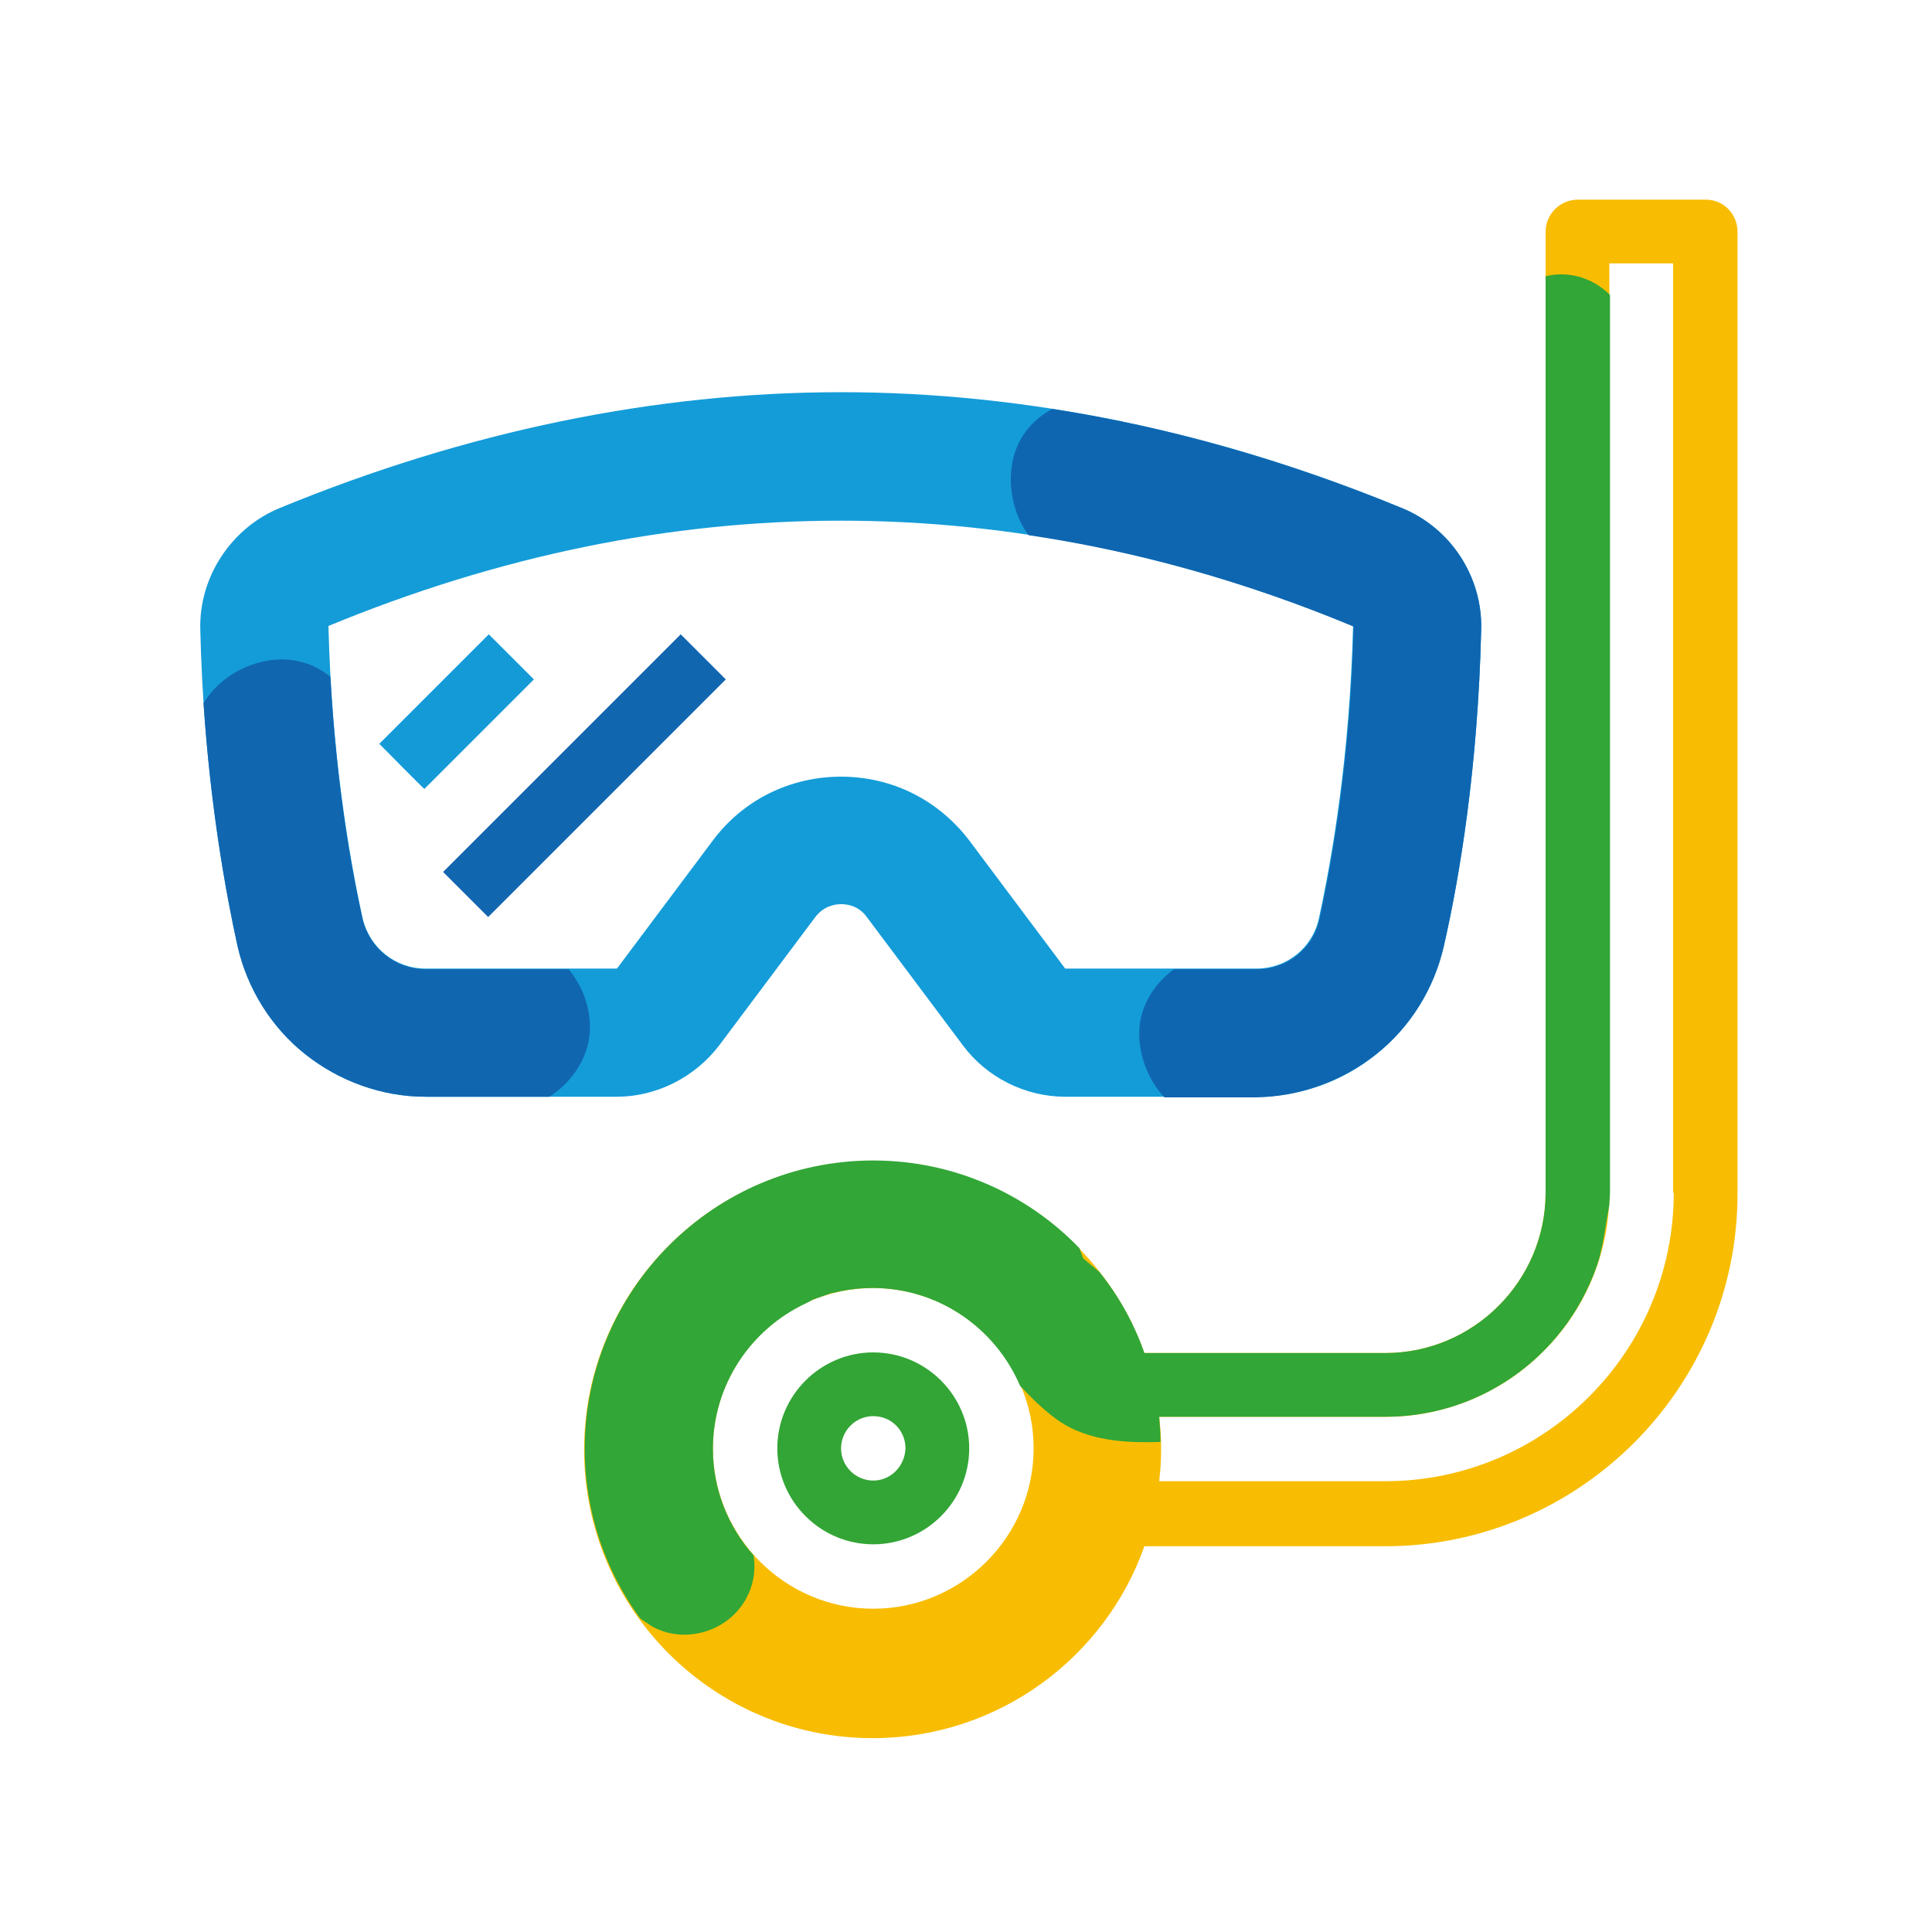 <?xml version="1.0" encoding="utf-8"?>
<!-- Generator: Adobe Illustrator 22.0.0, SVG Export Plug-In . SVG Version: 6.00 Build 0)  -->
<svg version="1.1" id="Layer_1" xmlns="http://www.w3.org/2000/svg" xmlns:xlink="http://www.w3.org/1999/xlink" x="0px" y="0px"
	 viewBox="0 0 300 300" style="enable-background:new 0 0 300 300;" xml:space="preserve">
<style type="text/css">
	.st0{fill:#149CD8;}
	.st1{fill:#33A536;}
	.st2{fill:#F8BD03;}
	.st3{fill:#139AD7;}
	.st4{fill:#1166B0;}
	.st5{fill:#0F66B0;}
	.st6{fill:#32A636;}
</style>
<g>
	<path class="st0" d="M111.7,162.3l14.9-19.9c1.3-1.7,3-2,4-2c0.9,0,2.7,0.2,4,2l14.9,19.9c3.7,5,9.7,8,15.9,8H195
		c6.8,0,13.4-2.3,18.7-6.6c5.3-4.2,9-10.2,10.5-16.8l0,0c2.4-10.5,5.3-27.6,5.8-49.2c0.2-8.1-4.7-15.7-12.3-18.8
		c-28.8-11.9-58.2-18-87.1-18s-58.3,6.1-87.2,18c-7.5,3.1-12.5,10.7-12.3,18.8c0.5,21.6,3.5,38.7,5.8,49.2
		c1.5,6.6,5.2,12.6,10.5,16.8c5.3,4.2,11.9,6.6,18.7,6.6h29.7C101.9,170.3,107.9,167.3,111.7,162.3L111.7,162.3z M56.3,142.6
		c-2.1-9.7-4.8-25.4-5.3-45.4c52.8-21.8,106.3-21.8,159.1,0c-0.5,20-3.2,35.7-5.3,45.4c-1,4.6-5,7.8-9.7,7.8h-29.7l-14.9-19.9
		c-4.8-6.3-12-9.9-19.9-9.9c-7.9,0-15.2,3.6-19.9,9.9l-14.9,19.9H66.1C61.4,150.4,57.4,147.2,56.3,142.6L56.3,142.6z"/>
	<path class="st1" d="M135.6,210c-8.2,0-14.9,6.7-14.9,14.9c0,8.2,6.7,14.9,14.9,14.9s14.9-6.7,14.9-14.9
		C150.5,216.7,143.8,210,135.6,210z M135.6,229.9c-2.7,0-5-2.2-5-5c0-2.7,2.2-5,5-5s5,2.2,5,5C140.5,227.7,138.3,229.9,135.6,229.9z
		"/>
	<path class="st2" d="M264.9,31H245c-2.7,0-5,2.2-5,5v149.2c0,13.7-11.2,24.9-24.9,24.9h-37.4c-6.2-17.4-22.8-29.8-42.2-29.8
		c-24.7,0-44.8,20.1-44.8,44.8s20.1,44.8,44.8,44.8c19.5,0,36.1-12.5,42.2-29.8h37.4c30.1,0,54.7-24.6,54.7-54.7V36
		C269.8,33.2,267.6,31,264.9,31z M135.6,249.8c-13.7,0-24.9-11.2-24.9-24.9s11.2-24.9,24.9-24.9s24.9,11.2,24.9,24.9
		S149.3,249.8,135.6,249.8z M259.9,185.2c0,24.7-20.1,44.8-44.8,44.8H180c0.2-1.7,0.3-3.3,0.3-5c0-1.7-0.1-3.3-0.3-5h35.1
		c19.2,0,34.8-15.6,34.8-34.8V40.9h9.9V185.2z"/>
	<path class="st3" d="M58.9,115.5l17-17l7,7l-17,17C65.9,122.6,58.9,115.5,58.9,115.5z"/>
	<path class="st4" d="M68.8,135.4l36.9-36.9l7,7l-36.9,36.9C75.9,142.5,68.8,135.4,68.8,135.4z"/>
	<path class="st5" d="M213.7,163.7c5.3-4.2,9-10.2,10.5-16.8c2.4-10.5,5.3-27.6,5.8-49.2c0.2-8.1-4.7-15.7-12.3-18.8
		c-18-7.4-36.2-12.6-54.3-15.4c-3,1.6-5.3,4.3-6.1,7.8c-0.9,4,0,8.5,2.4,11.8c16.9,2.5,33.7,7.2,50.5,14.2
		c-0.5,20-3.2,35.7-5.3,45.4c-1,4.6-5,7.8-9.7,7.8h-12.9c-3.3,2.4-5.6,6.2-5.4,10.6c0.2,3.5,1.6,6.8,3.9,9.3H195
		C201.8,170.3,208.4,167.9,213.7,163.7z"/>
	<path class="st4" d="M47.4,163.7c5.3,4.2,11.9,6.6,18.7,6.6h19.2c3.8-2.4,6.5-6.7,6.3-11.2c-0.1-3.3-1.4-6.3-3.3-8.6H66.1
		c-4.7,0-8.7-3.2-9.8-7.8h0c-1.9-8.4-4.1-21.3-5-37.6c-2.2-1.8-4.9-2.8-8-2.7c-4.7,0.2-9.3,2.8-11.7,6.8c1.1,16.2,3.4,29.2,5.3,37.8
		C38.4,153.5,42.1,159.5,47.4,163.7z"/>
	<path class="st6" d="M135.6,180.2c-24.7,0-44.8,20.1-44.8,44.8c0,9.8,3.2,18.9,8.6,26.3c0.5,0.4,1.1,0.7,1.6,1.1
		c5,3,11.8,1.1,14.7-3.9c1.3-2.2,1.7-4.7,1.3-7c-3.9-4.4-6.3-10.2-6.3-16.5c0-10,5.9-18.6,14.4-22.6c0.4-0.2,0.8-0.4,1.1-0.6
		c-0.2,0.1,0,0,0.3-0.1c0.8-0.3,1.5-0.5,2.3-0.8c0.1,0,0.2-0.1,0.3-0.1c0,0,0.1,0,0.1,0c2-0.5,4.1-0.8,6.3-0.8
		c10.3,0,19.1,6.3,22.9,15.2c1.9,2,3.8,3.9,6.1,5.5c4.5,3,10.1,3.4,15.7,3.2c0-1.3-0.1-2.6-0.2-3.9h35.1c15.6,0,28.8-10.3,33.2-24.5
		c0.2-0.7,0.3-1.4,0.5-2.1c0.4-2.1,0.7-4.2,1.1-6.3c0-0.6,0.1-1.3,0.1-1.9V45.8c-2-2-4.7-3.2-7.6-3.2c-0.8,0-1.6,0.1-2.4,0.3v142.3
		c0,13.7-11.2,24.9-24.9,24.9h-37.4c-1.6-4.6-4-8.9-7-12.6c-0.6-0.5-1.2-1-1.8-1.5c-0.2-0.2-0.5-0.4-0.7-0.6
		c-0.2-0.5-0.4-1.1-0.6-1.6C159.5,185.4,148.1,180.2,135.6,180.2z"/>
</g>
</svg>
